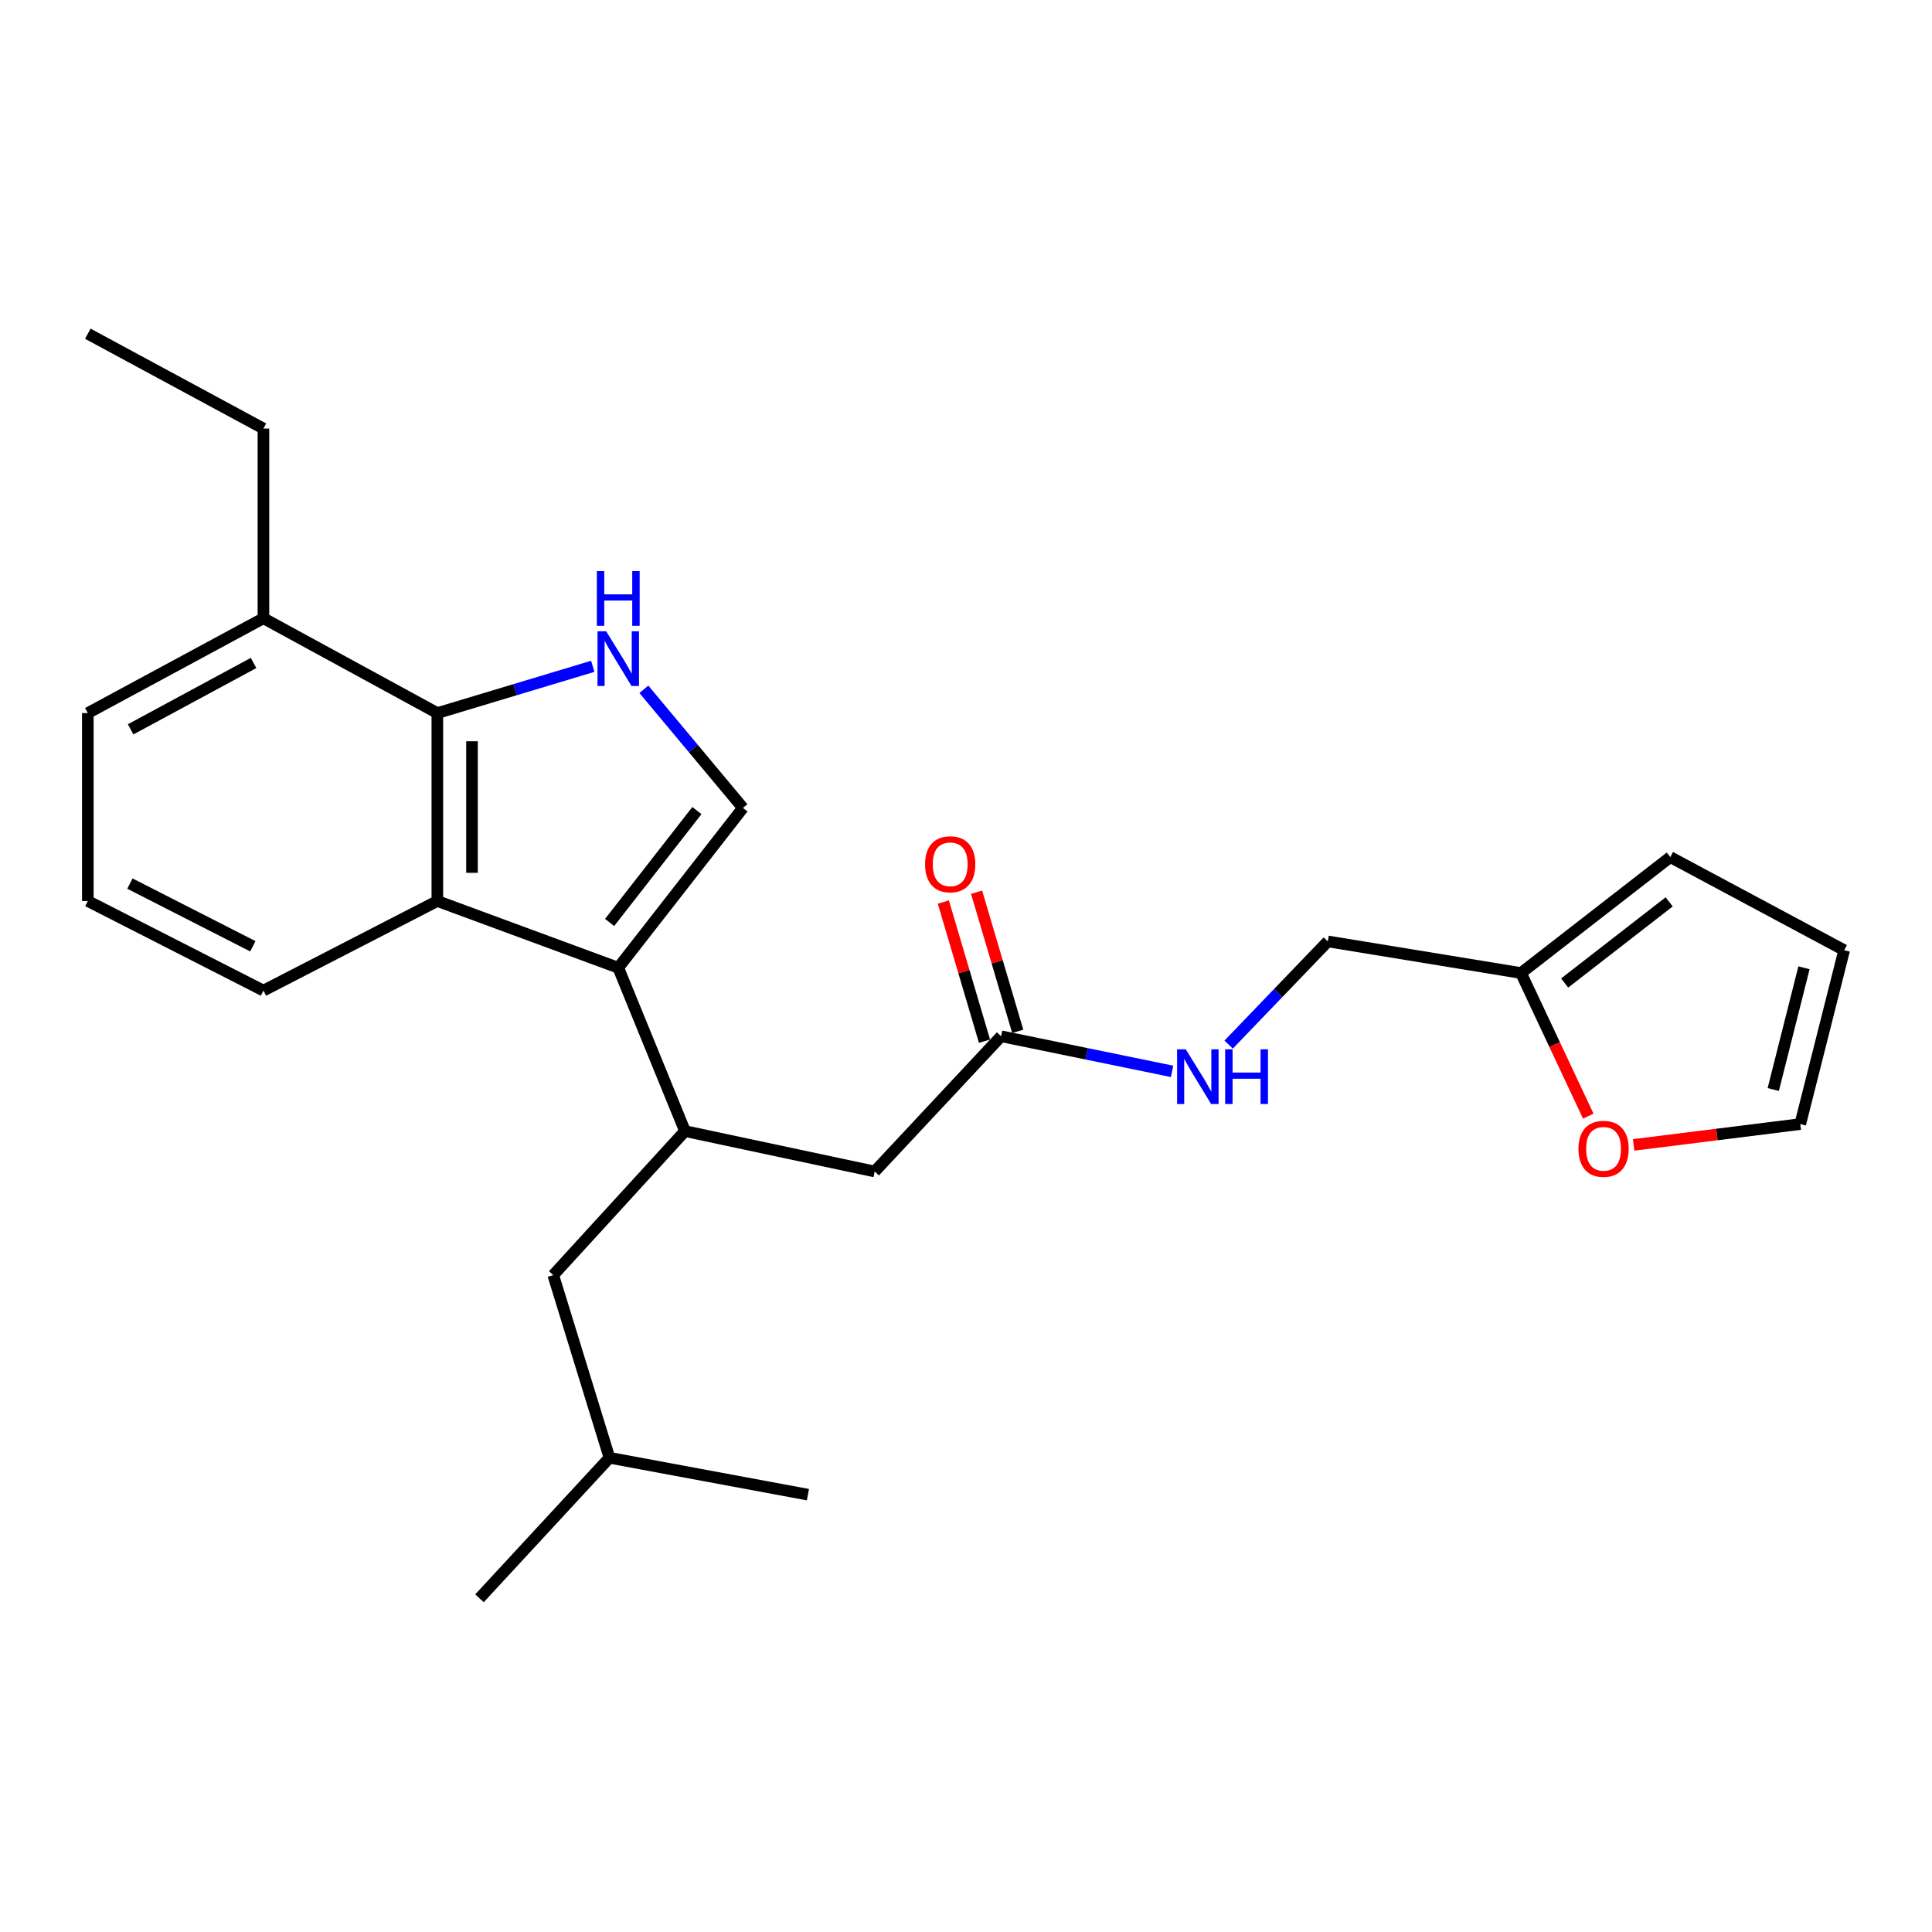 <?xml version='1.0' encoding='iso-8859-1'?>
<svg version='1.1' baseProfile='full'
              xmlns='http://www.w3.org/2000/svg'
                      xmlns:rdkit='http://www.rdkit.org/xml'
                      xmlns:xlink='http://www.w3.org/1999/xlink'
                  xml:space='preserve'
width='1000px' height='1000px' viewBox='0 0 1000 1000'>
<!-- END OF HEADER -->
<rect style='opacity:1.0;fill:#FFFFFF;stroke:none' width='1000' height='1000' x='0' y='0'> </rect>
<path class='bond-0' d='M 320.006,500.907 L 384.545,418.18' style='fill:none;fill-rule:evenodd;stroke:#000000;stroke-width:6px;stroke-linecap:butt;stroke-linejoin:miter;stroke-opacity:1' />
<path class='bond-0' d='M 315.543,477.464 L 360.72,419.555' style='fill:none;fill-rule:evenodd;stroke:#000000;stroke-width:6px;stroke-linecap:butt;stroke-linejoin:miter;stroke-opacity:1' />
<path class='bond-1' d='M 320.006,500.907 L 226.366,466.365' style='fill:none;fill-rule:evenodd;stroke:#000000;stroke-width:6px;stroke-linecap:butt;stroke-linejoin:miter;stroke-opacity:1' />
<path class='bond-2' d='M 320.006,500.907 L 354.547,585.458' style='fill:none;fill-rule:evenodd;stroke:#000000;stroke-width:6px;stroke-linecap:butt;stroke-linejoin:miter;stroke-opacity:1' />
<path class='bond-3' d='M 333.262,356.785 L 358.904,387.482' style='fill:none;fill-rule:evenodd;stroke:#0000FF;stroke-width:6px;stroke-linecap:butt;stroke-linejoin:miter;stroke-opacity:1' />
<path class='bond-3' d='M 358.904,387.482 L 384.545,418.18' style='fill:none;fill-rule:evenodd;stroke:#000000;stroke-width:6px;stroke-linecap:butt;stroke-linejoin:miter;stroke-opacity:1' />
<path class='bond-4' d='M 306.821,344.881 L 266.593,356.984' style='fill:none;fill-rule:evenodd;stroke:#0000FF;stroke-width:6px;stroke-linecap:butt;stroke-linejoin:miter;stroke-opacity:1' />
<path class='bond-4' d='M 266.593,356.984 L 226.366,369.088' style='fill:none;fill-rule:evenodd;stroke:#000000;stroke-width:6px;stroke-linecap:butt;stroke-linejoin:miter;stroke-opacity:1' />
<path class='bond-5' d='M 226.366,466.365 L 226.366,369.088' style='fill:none;fill-rule:evenodd;stroke:#000000;stroke-width:6px;stroke-linecap:butt;stroke-linejoin:miter;stroke-opacity:1' />
<path class='bond-5' d='M 244.304,451.773 L 244.304,383.679' style='fill:none;fill-rule:evenodd;stroke:#000000;stroke-width:6px;stroke-linecap:butt;stroke-linejoin:miter;stroke-opacity:1' />
<path class='bond-6' d='M 226.366,466.365 L 136.354,512.726' style='fill:none;fill-rule:evenodd;stroke:#000000;stroke-width:6px;stroke-linecap:butt;stroke-linejoin:miter;stroke-opacity:1' />
<path class='bond-7' d='M 226.366,369.088 L 136.354,320.006' style='fill:none;fill-rule:evenodd;stroke:#000000;stroke-width:6px;stroke-linecap:butt;stroke-linejoin:miter;stroke-opacity:1' />
<path class='bond-8' d='M 354.547,585.458 L 452.732,606.366' style='fill:none;fill-rule:evenodd;stroke:#000000;stroke-width:6px;stroke-linecap:butt;stroke-linejoin:miter;stroke-opacity:1' />
<path class='bond-9' d='M 354.547,585.458 L 286.361,660.003' style='fill:none;fill-rule:evenodd;stroke:#000000;stroke-width:6px;stroke-linecap:butt;stroke-linejoin:miter;stroke-opacity:1' />
<path class='bond-10' d='M 518.178,536.366 L 452.732,606.366' style='fill:none;fill-rule:evenodd;stroke:#000000;stroke-width:6px;stroke-linecap:butt;stroke-linejoin:miter;stroke-opacity:1' />
<path class='bond-11' d='M 518.178,536.366 L 562.419,545.45' style='fill:none;fill-rule:evenodd;stroke:#000000;stroke-width:6px;stroke-linecap:butt;stroke-linejoin:miter;stroke-opacity:1' />
<path class='bond-11' d='M 562.419,545.45 L 606.661,554.535' style='fill:none;fill-rule:evenodd;stroke:#0000FF;stroke-width:6px;stroke-linecap:butt;stroke-linejoin:miter;stroke-opacity:1' />
<path class='bond-12' d='M 526.779,533.821 L 516.126,497.815' style='fill:none;fill-rule:evenodd;stroke:#000000;stroke-width:6px;stroke-linecap:butt;stroke-linejoin:miter;stroke-opacity:1' />
<path class='bond-12' d='M 516.126,497.815 L 505.473,461.809' style='fill:none;fill-rule:evenodd;stroke:#FF0000;stroke-width:6px;stroke-linecap:butt;stroke-linejoin:miter;stroke-opacity:1' />
<path class='bond-12' d='M 509.577,538.91 L 498.924,502.904' style='fill:none;fill-rule:evenodd;stroke:#000000;stroke-width:6px;stroke-linecap:butt;stroke-linejoin:miter;stroke-opacity:1' />
<path class='bond-12' d='M 498.924,502.904 L 488.271,466.898' style='fill:none;fill-rule:evenodd;stroke:#FF0000;stroke-width:6px;stroke-linecap:butt;stroke-linejoin:miter;stroke-opacity:1' />
<path class='bond-13' d='M 787.268,503.638 L 687.27,487.274' style='fill:none;fill-rule:evenodd;stroke:#000000;stroke-width:6px;stroke-linecap:butt;stroke-linejoin:miter;stroke-opacity:1' />
<path class='bond-14' d='M 787.268,503.638 L 804.679,540.676' style='fill:none;fill-rule:evenodd;stroke:#000000;stroke-width:6px;stroke-linecap:butt;stroke-linejoin:miter;stroke-opacity:1' />
<path class='bond-14' d='M 804.679,540.676 L 822.089,577.715' style='fill:none;fill-rule:evenodd;stroke:#FF0000;stroke-width:6px;stroke-linecap:butt;stroke-linejoin:miter;stroke-opacity:1' />
<path class='bond-15' d='M 787.268,503.638 L 864.543,443.633' style='fill:none;fill-rule:evenodd;stroke:#000000;stroke-width:6px;stroke-linecap:butt;stroke-linejoin:miter;stroke-opacity:1' />
<path class='bond-15' d='M 809.861,508.806 L 863.954,466.802' style='fill:none;fill-rule:evenodd;stroke:#000000;stroke-width:6px;stroke-linecap:butt;stroke-linejoin:miter;stroke-opacity:1' />
<path class='bond-16' d='M 845.566,592.601 L 888.69,587.211' style='fill:none;fill-rule:evenodd;stroke:#FF0000;stroke-width:6px;stroke-linecap:butt;stroke-linejoin:miter;stroke-opacity:1' />
<path class='bond-16' d='M 888.69,587.211 L 931.813,581.82' style='fill:none;fill-rule:evenodd;stroke:#000000;stroke-width:6px;stroke-linecap:butt;stroke-linejoin:miter;stroke-opacity:1' />
<path class='bond-17' d='M 635.94,540.687 L 661.605,513.98' style='fill:none;fill-rule:evenodd;stroke:#0000FF;stroke-width:6px;stroke-linecap:butt;stroke-linejoin:miter;stroke-opacity:1' />
<path class='bond-17' d='M 661.605,513.98 L 687.27,487.274' style='fill:none;fill-rule:evenodd;stroke:#000000;stroke-width:6px;stroke-linecap:butt;stroke-linejoin:miter;stroke-opacity:1' />
<path class='bond-18' d='M 286.361,660.003 L 315.451,754.539' style='fill:none;fill-rule:evenodd;stroke:#000000;stroke-width:6px;stroke-linecap:butt;stroke-linejoin:miter;stroke-opacity:1' />
<path class='bond-19' d='M 136.354,320.006 L 136.354,221.821' style='fill:none;fill-rule:evenodd;stroke:#000000;stroke-width:6px;stroke-linecap:butt;stroke-linejoin:miter;stroke-opacity:1' />
<path class='bond-20' d='M 136.354,320.006 L 45.455,369.088' style='fill:none;fill-rule:evenodd;stroke:#000000;stroke-width:6px;stroke-linecap:butt;stroke-linejoin:miter;stroke-opacity:1' />
<path class='bond-20' d='M 131.242,343.152 L 67.612,377.51' style='fill:none;fill-rule:evenodd;stroke:#000000;stroke-width:6px;stroke-linecap:butt;stroke-linejoin:miter;stroke-opacity:1' />
<path class='bond-21' d='M 864.543,443.633 L 954.545,491.818' style='fill:none;fill-rule:evenodd;stroke:#000000;stroke-width:6px;stroke-linecap:butt;stroke-linejoin:miter;stroke-opacity:1' />
<path class='bond-22' d='M 931.813,581.82 L 954.545,491.818' style='fill:none;fill-rule:evenodd;stroke:#000000;stroke-width:6px;stroke-linecap:butt;stroke-linejoin:miter;stroke-opacity:1' />
<path class='bond-22' d='M 917.831,563.927 L 933.743,500.925' style='fill:none;fill-rule:evenodd;stroke:#000000;stroke-width:6px;stroke-linecap:butt;stroke-linejoin:miter;stroke-opacity:1' />
<path class='bond-23' d='M 136.354,512.726 L 45.455,466.365' style='fill:none;fill-rule:evenodd;stroke:#000000;stroke-width:6px;stroke-linecap:butt;stroke-linejoin:miter;stroke-opacity:1' />
<path class='bond-23' d='M 130.869,489.792 L 67.24,457.339' style='fill:none;fill-rule:evenodd;stroke:#000000;stroke-width:6px;stroke-linecap:butt;stroke-linejoin:miter;stroke-opacity:1' />
<path class='bond-24' d='M 45.455,466.365 L 45.455,369.088' style='fill:none;fill-rule:evenodd;stroke:#000000;stroke-width:6px;stroke-linecap:butt;stroke-linejoin:miter;stroke-opacity:1' />
<path class='bond-25' d='M 315.451,754.539 L 418.18,773.634' style='fill:none;fill-rule:evenodd;stroke:#000000;stroke-width:6px;stroke-linecap:butt;stroke-linejoin:miter;stroke-opacity:1' />
<path class='bond-26' d='M 315.451,754.539 L 248.181,827.271' style='fill:none;fill-rule:evenodd;stroke:#000000;stroke-width:6px;stroke-linecap:butt;stroke-linejoin:miter;stroke-opacity:1' />
<path class='bond-27' d='M 136.354,221.821 L 45.455,172.729' style='fill:none;fill-rule:evenodd;stroke:#000000;stroke-width:6px;stroke-linecap:butt;stroke-linejoin:miter;stroke-opacity:1' />
<path  class='atom-1' d='M 313.746 326.754
L 323.026 341.754
Q 323.946 343.234, 325.426 345.914
Q 326.906 348.594, 326.986 348.754
L 326.986 326.754
L 330.746 326.754
L 330.746 355.074
L 326.866 355.074
L 316.906 338.674
Q 315.746 336.754, 314.506 334.554
Q 313.306 332.354, 312.946 331.674
L 312.946 355.074
L 309.266 355.074
L 309.266 326.754
L 313.746 326.754
' fill='#0000FF'/>
<path  class='atom-1' d='M 308.926 295.602
L 312.766 295.602
L 312.766 307.642
L 327.246 307.642
L 327.246 295.602
L 331.086 295.602
L 331.086 323.922
L 327.246 323.922
L 327.246 310.842
L 312.766 310.842
L 312.766 323.922
L 308.926 323.922
L 308.926 295.602
' fill='#0000FF'/>
<path  class='atom-9' d='M 817.001 594.627
Q 817.001 587.827, 820.361 584.027
Q 823.721 580.227, 830.001 580.227
Q 836.281 580.227, 839.641 584.027
Q 843.001 587.827, 843.001 594.627
Q 843.001 601.507, 839.601 605.427
Q 836.201 609.307, 830.001 609.307
Q 823.761 609.307, 820.361 605.427
Q 817.001 601.547, 817.001 594.627
M 830.001 606.107
Q 834.321 606.107, 836.641 603.227
Q 839.001 600.307, 839.001 594.627
Q 839.001 589.067, 836.641 586.267
Q 834.321 583.427, 830.001 583.427
Q 825.681 583.427, 823.321 586.227
Q 821.001 589.027, 821.001 594.627
Q 821.001 600.347, 823.321 603.227
Q 825.681 606.107, 830.001 606.107
' fill='#FF0000'/>
<path  class='atom-10' d='M 613.74 543.114
L 623.02 558.114
Q 623.94 559.594, 625.42 562.274
Q 626.9 564.954, 626.98 565.114
L 626.98 543.114
L 630.74 543.114
L 630.74 571.434
L 626.86 571.434
L 616.9 555.034
Q 615.74 553.114, 614.5 550.914
Q 613.3 548.714, 612.94 548.034
L 612.94 571.434
L 609.26 571.434
L 609.26 543.114
L 613.74 543.114
' fill='#0000FF'/>
<path  class='atom-10' d='M 634.14 543.114
L 637.98 543.114
L 637.98 555.154
L 652.46 555.154
L 652.46 543.114
L 656.3 543.114
L 656.3 571.434
L 652.46 571.434
L 652.46 558.354
L 637.98 558.354
L 637.98 571.434
L 634.14 571.434
L 634.14 543.114
' fill='#0000FF'/>
<path  class='atom-16' d='M 478.818 447.35
Q 478.818 440.55, 482.178 436.75
Q 485.538 432.95, 491.818 432.95
Q 498.098 432.95, 501.458 436.75
Q 504.818 440.55, 504.818 447.35
Q 504.818 454.23, 501.418 458.15
Q 498.018 462.03, 491.818 462.03
Q 485.578 462.03, 482.178 458.15
Q 478.818 454.27, 478.818 447.35
M 491.818 458.83
Q 496.138 458.83, 498.458 455.95
Q 500.818 453.03, 500.818 447.35
Q 500.818 441.79, 498.458 438.99
Q 496.138 436.15, 491.818 436.15
Q 487.498 436.15, 485.138 438.95
Q 482.818 441.75, 482.818 447.35
Q 482.818 453.07, 485.138 455.95
Q 487.498 458.83, 491.818 458.83
' fill='#FF0000'/>
</svg>
